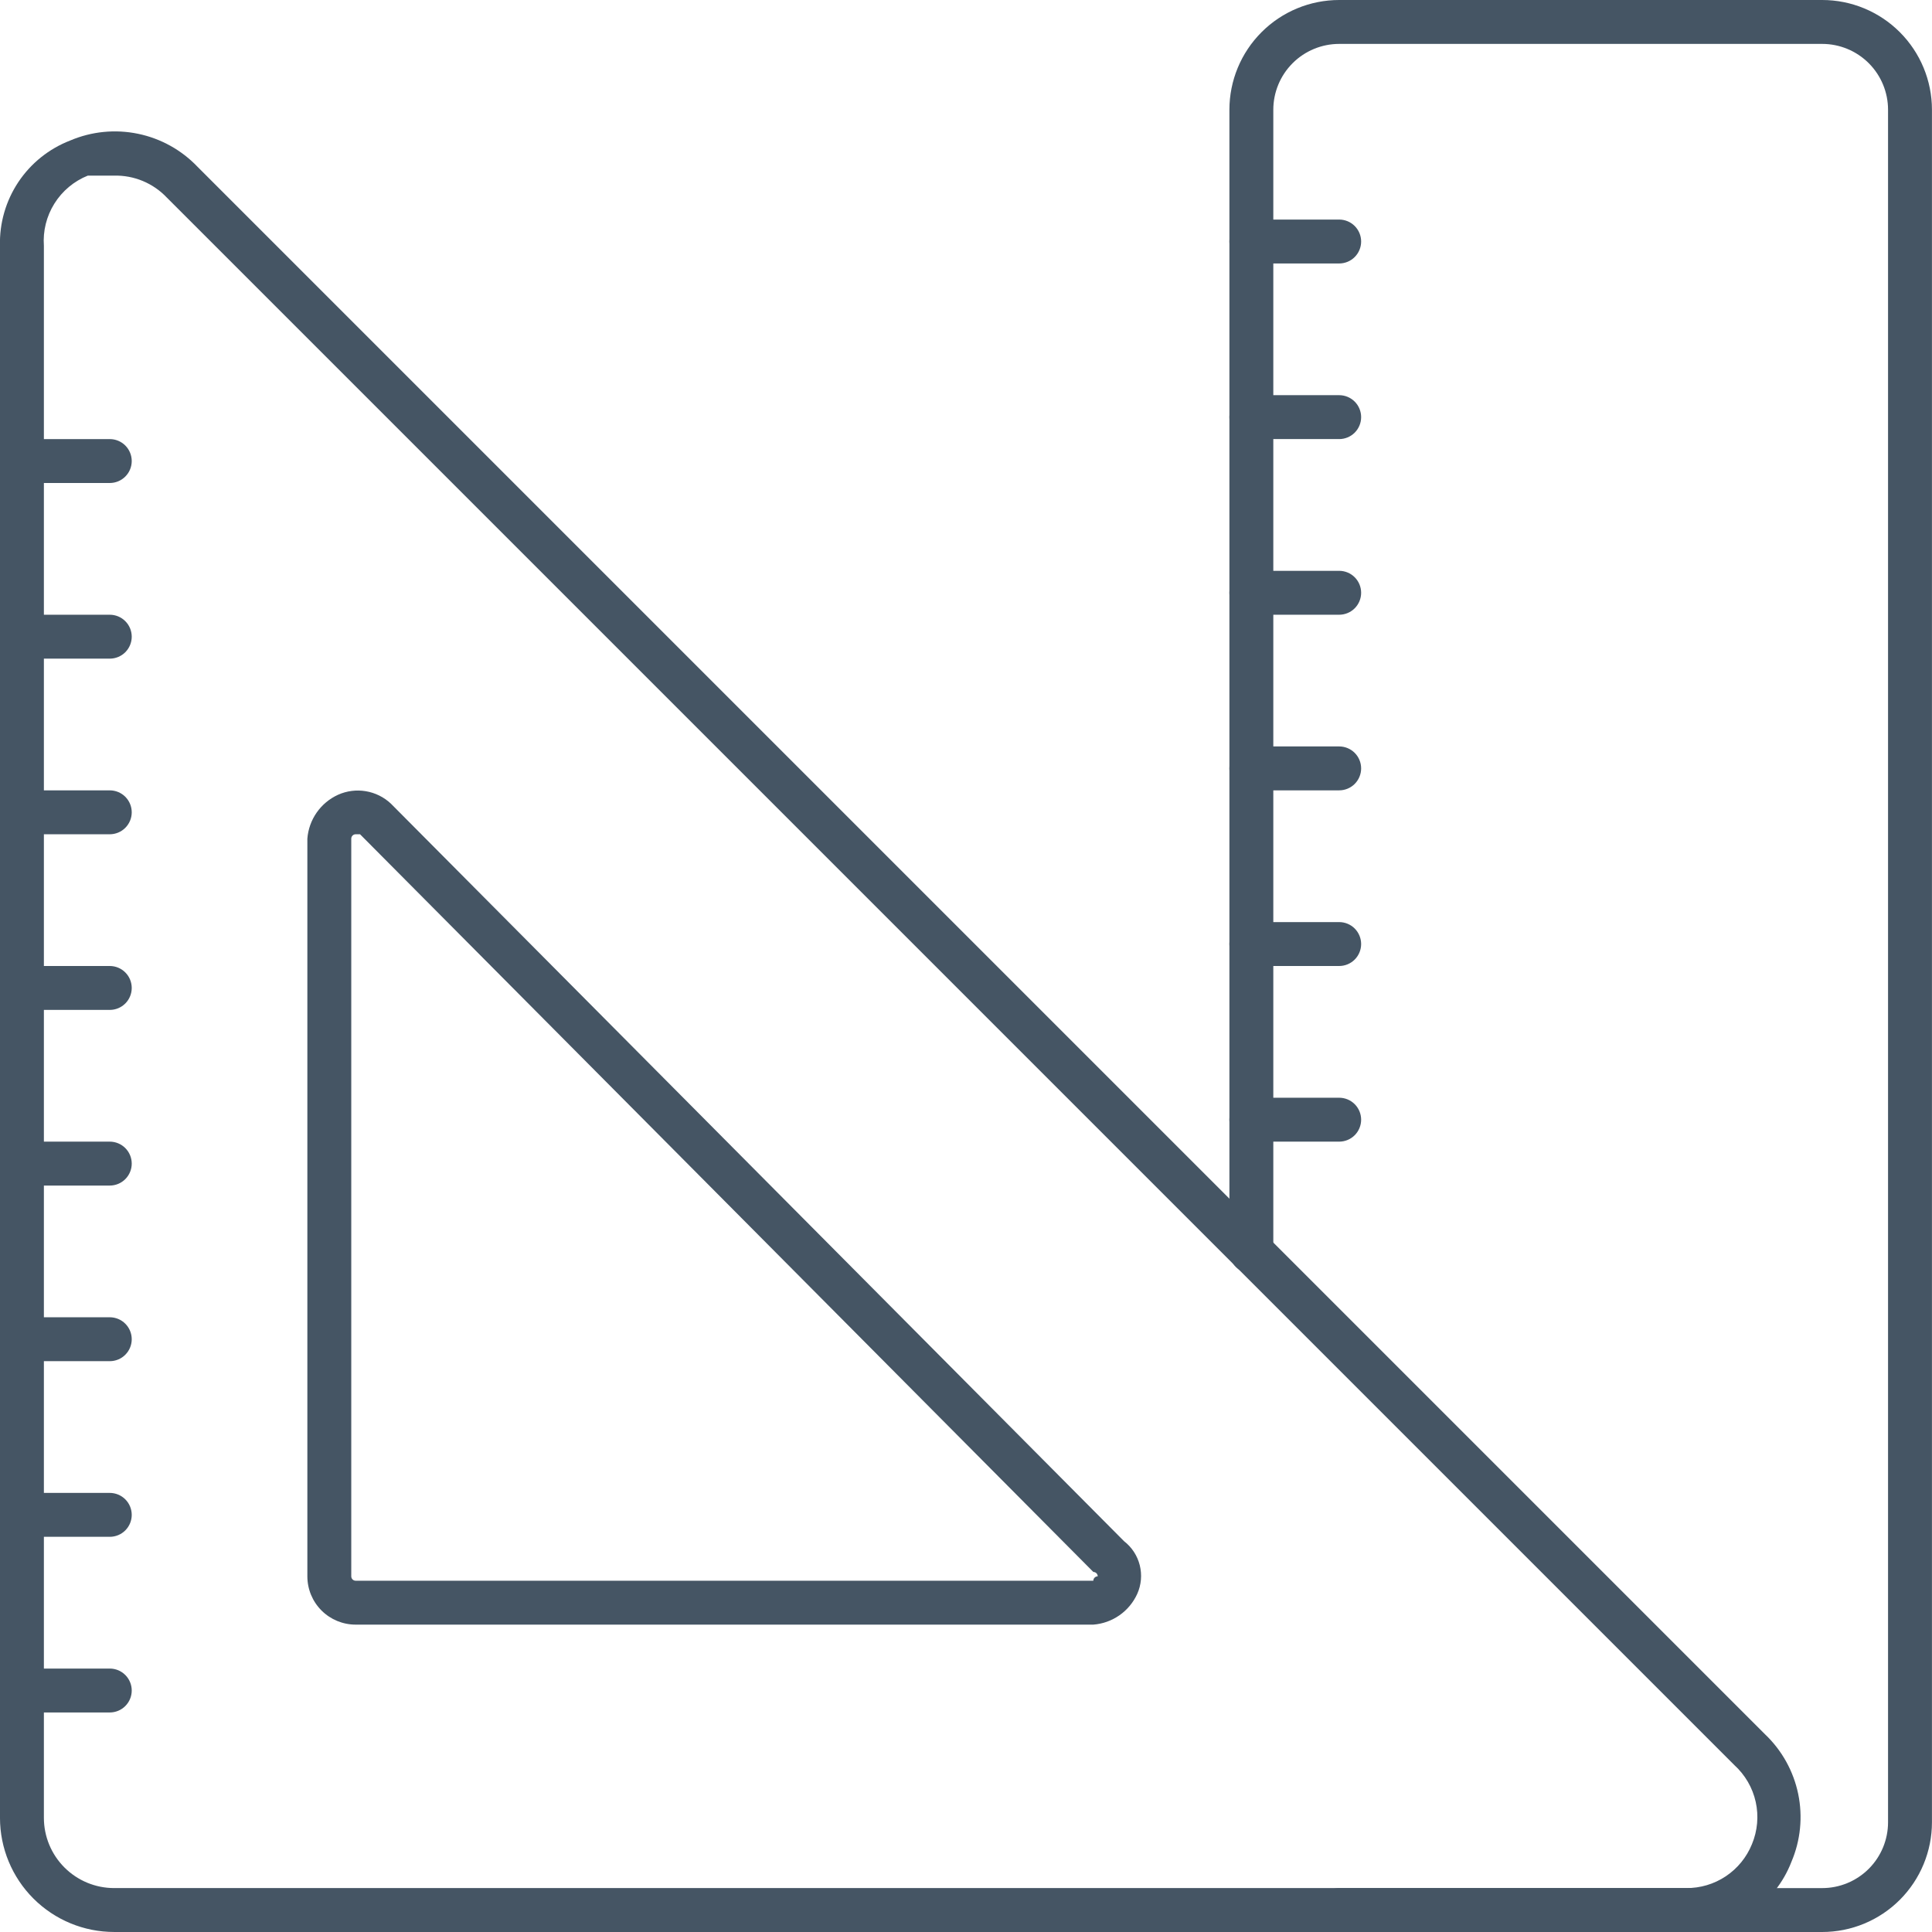 <svg xmlns="http://www.w3.org/2000/svg" width="124" height="124" viewBox="0 0 124 124" fill="none"><g clip-path="url(#clip0_5824_6006)"><path d="M108.217 123.999H7.326C5.383 123.999 3.519 123.227 2.145 121.853C0.771 120.479 -0.001 118.615 -0.001 116.672V15.781C-0.041 14.326 0.372 12.895 1.179 11.683C1.987 10.472 3.15 9.541 4.508 9.017C5.88 8.434 7.398 8.283 8.858 8.586C10.319 8.888 11.652 9.628 12.681 10.708L113.29 111.317C114.37 112.346 115.11 113.679 115.412 115.139C115.714 116.6 115.564 118.118 114.98 119.49C114.457 120.848 113.526 122.011 112.315 122.818C111.103 123.626 109.672 124.038 108.217 123.999ZM7.326 11.272H5.635C4.748 11.628 3.997 12.256 3.491 13.067C2.984 13.877 2.748 14.828 2.817 15.781V116.672C2.817 117.868 3.292 119.015 4.138 119.86C4.983 120.706 6.13 121.181 7.326 121.181H108.217C109.123 121.19 110.011 120.927 110.765 120.424C111.519 119.921 112.104 119.203 112.444 118.363C112.802 117.504 112.886 116.556 112.685 115.648C112.483 114.74 112.005 113.916 111.317 113.29L10.708 12.681C10.274 12.223 9.749 11.86 9.166 11.617C8.584 11.375 7.957 11.257 7.326 11.272Z" fill="#455564"></path><path d="M70.172 104.272H22.827C22.004 104.272 21.216 103.946 20.634 103.364C20.053 102.783 19.727 101.995 19.727 101.172V53.827C19.773 53.224 19.981 52.644 20.328 52.148C20.675 51.653 21.148 51.259 21.699 51.009C22.256 50.76 22.874 50.68 23.475 50.781C24.077 50.881 24.635 51.156 25.081 51.572L72.145 98.918C72.645 99.305 73 99.849 73.153 100.462C73.306 101.076 73.249 101.723 72.99 102.3C72.74 102.85 72.346 103.324 71.851 103.671C71.355 104.018 70.775 104.226 70.172 104.272ZM22.827 53.545C22.752 53.545 22.68 53.575 22.627 53.628C22.574 53.681 22.545 53.752 22.545 53.827V101.172C22.545 101.247 22.574 101.319 22.627 101.372C22.68 101.424 22.752 101.454 22.827 101.454H70.172C70.172 101.379 70.202 101.308 70.255 101.255C70.307 101.202 70.379 101.172 70.454 101.172C70.454 101.098 70.424 101.026 70.371 100.973C70.318 100.92 70.247 100.891 70.172 100.891L23.108 53.545H22.827Z" fill="#455564"></path><path d="M7.045 31H1.409C1.035 31 0.677 30.851 0.413 30.587C0.148 30.323 0 29.964 0 29.591C0 29.217 0.148 28.859 0.413 28.594C0.677 28.33 1.035 28.182 1.409 28.182H7.045C7.419 28.182 7.778 28.33 8.042 28.594C8.306 28.859 8.455 29.217 8.455 29.591C8.455 29.964 8.306 30.323 8.042 30.587C7.778 30.851 7.419 31 7.045 31Z" fill="#455564"></path><path d="M7.045 42.273H1.409C1.035 42.273 0.677 42.125 0.413 41.861C0.148 41.596 0 41.238 0 40.864C0 40.49 0.148 40.132 0.413 39.868C0.677 39.603 1.035 39.455 1.409 39.455H7.045C7.419 39.455 7.778 39.603 8.042 39.868C8.306 40.132 8.455 40.49 8.455 40.864C8.455 41.238 8.306 41.596 8.042 41.861C7.778 42.125 7.419 42.273 7.045 42.273Z" fill="#455564"></path><path d="M7.045 53.545H1.409C1.035 53.545 0.677 53.396 0.413 53.132C0.148 52.868 0 52.509 0 52.136C0 51.762 0.148 51.404 0.413 51.139C0.677 50.875 1.035 50.727 1.409 50.727H7.045C7.419 50.727 7.778 50.875 8.042 51.139C8.306 51.404 8.455 51.762 8.455 52.136C8.455 52.509 8.306 52.868 8.042 53.132C7.778 53.396 7.419 53.545 7.045 53.545Z" fill="#455564"></path><path d="M7.045 64.818H1.409C1.035 64.818 0.677 64.67 0.413 64.406C0.148 64.141 0 63.783 0 63.409C0 63.035 0.148 62.677 0.413 62.413C0.677 62.148 1.035 62 1.409 62H7.045C7.419 62 7.778 62.148 8.042 62.413C8.306 62.677 8.455 63.035 8.455 63.409C8.455 63.783 8.306 64.141 8.042 64.406C7.778 64.67 7.419 64.818 7.045 64.818Z" fill="#455564"></path><path d="M7.045 76.092H1.409C1.035 76.092 0.677 75.943 0.413 75.679C0.148 75.415 0 75.056 0 74.683C0 74.309 0.148 73.95 0.413 73.686C0.677 73.422 1.035 73.273 1.409 73.273H7.045C7.419 73.273 7.778 73.422 8.042 73.686C8.306 73.95 8.455 74.309 8.455 74.683C8.455 75.056 8.306 75.415 8.042 75.679C7.778 75.943 7.419 76.092 7.045 76.092Z" fill="#455564"></path><path d="M7.045 87.363H1.409C1.035 87.363 0.677 87.215 0.413 86.95C0.148 86.686 0 86.328 0 85.954C0 85.58 0.148 85.222 0.413 84.958C0.677 84.693 1.035 84.545 1.409 84.545H7.045C7.419 84.545 7.778 84.693 8.042 84.958C8.306 85.222 8.455 85.58 8.455 85.954C8.455 86.328 8.306 86.686 8.042 86.95C7.778 87.215 7.419 87.363 7.045 87.363Z" fill="#455564"></path><path d="M7.045 98.636H1.409C1.035 98.636 0.677 98.488 0.413 98.224C0.148 97.96 0 97.601 0 97.228C0 96.854 0.148 96.495 0.413 96.231C0.677 95.967 1.035 95.818 1.409 95.818H7.045C7.419 95.818 7.778 95.967 8.042 96.231C8.306 96.495 8.455 96.854 8.455 97.228C8.455 97.601 8.306 97.96 8.042 98.224C7.778 98.488 7.419 98.636 7.045 98.636Z" fill="#455564"></path><path d="M7.045 109.91H1.409C1.035 109.91 0.677 109.762 0.413 109.497C0.148 109.233 0 108.875 0 108.501C0 108.127 0.148 107.769 0.413 107.505C0.677 107.24 1.035 107.092 1.409 107.092H7.045C7.419 107.092 7.778 107.24 8.042 107.505C8.306 107.769 8.455 108.127 8.455 108.501C8.455 108.875 8.306 109.233 8.042 109.497C7.778 109.762 7.419 109.91 7.045 109.91Z" fill="#455564"></path><path d="M116.952 124H85.952C85.578 124 85.22 123.852 84.955 123.587C84.691 123.323 84.543 122.965 84.543 122.591C84.543 122.217 84.691 121.859 84.955 121.595C85.22 121.33 85.578 121.182 85.952 121.182H116.952C118.073 121.182 119.148 120.736 119.941 119.944C120.734 119.151 121.179 118.076 121.179 116.955V7.045C121.179 5.924 120.734 4.849 119.941 4.056C119.148 3.264 118.073 2.818 116.952 2.818H85.952C84.831 2.818 83.755 3.264 82.963 4.056C82.17 4.849 81.724 5.924 81.724 7.045V80.318C81.724 80.692 81.576 81.05 81.312 81.315C81.047 81.579 80.689 81.727 80.315 81.727C79.942 81.727 79.583 81.579 79.319 81.315C79.055 81.05 78.906 80.692 78.906 80.318V7.045C78.906 5.177 79.648 3.385 80.97 2.064C82.291 0.742 84.083 0 85.952 0L116.952 0C118.82 0 120.612 0.742 121.934 2.064C123.255 3.385 123.997 5.177 123.997 7.045V116.955C123.997 118.823 123.255 120.615 121.934 121.936C120.612 123.258 118.82 124 116.952 124Z" fill="#455564"></path><path d="M85.952 16.91H80.315C79.942 16.91 79.583 16.762 79.319 16.497C79.055 16.233 78.906 15.875 78.906 15.501C78.906 15.127 79.055 14.769 79.319 14.505C79.583 14.24 79.942 14.092 80.315 14.092H85.952C86.325 14.092 86.684 14.24 86.948 14.505C87.212 14.769 87.361 15.127 87.361 15.501C87.361 15.875 87.212 16.233 86.948 16.497C86.684 16.762 86.325 16.91 85.952 16.91Z" fill="#455564"></path><path d="M85.952 28.181H80.315C79.942 28.181 79.583 28.033 79.319 27.769C79.055 27.505 78.906 27.146 78.906 26.772C78.906 26.399 79.055 26.04 79.319 25.776C79.583 25.512 79.942 25.363 80.315 25.363H85.952C86.325 25.363 86.684 25.512 86.948 25.776C87.212 26.04 87.361 26.399 87.361 26.772C87.361 27.146 87.212 27.505 86.948 27.769C86.684 28.033 86.325 28.181 85.952 28.181Z" fill="#455564"></path><path d="M85.952 39.455H80.315C79.942 39.455 79.583 39.306 79.319 39.042C79.055 38.778 78.906 38.419 78.906 38.046C78.906 37.672 79.055 37.314 79.319 37.049C79.583 36.785 79.942 36.637 80.315 36.637H85.952C86.325 36.637 86.684 36.785 86.948 37.049C87.212 37.314 87.361 37.672 87.361 38.046C87.361 38.419 87.212 38.778 86.948 39.042C86.684 39.306 86.325 39.455 85.952 39.455Z" fill="#455564"></path><path d="M85.952 50.726H80.315C79.942 50.726 79.583 50.578 79.319 50.314C79.055 50.049 78.906 49.691 78.906 49.317C78.906 48.944 79.055 48.585 79.319 48.321C79.583 48.057 79.942 47.908 80.315 47.908H85.952C86.325 47.908 86.684 48.057 86.948 48.321C87.212 48.585 87.361 48.944 87.361 49.317C87.361 49.691 87.212 50.049 86.948 50.314C86.684 50.578 86.325 50.726 85.952 50.726Z" fill="#455564"></path><path d="M85.952 62H80.315C79.942 62 79.583 61.851 79.319 61.587C79.055 61.323 78.906 60.964 78.906 60.591C78.906 60.217 79.055 59.859 79.319 59.594C79.583 59.33 79.942 59.182 80.315 59.182H85.952C86.325 59.182 86.684 59.33 86.948 59.594C87.212 59.859 87.361 60.217 87.361 60.591C87.361 60.964 87.212 61.323 86.948 61.587C86.684 61.851 86.325 62 85.952 62Z" fill="#455564"></path><path d="M85.952 73.273H80.315C79.942 73.273 79.583 73.125 79.319 72.861C79.055 72.596 78.906 72.238 78.906 71.864C78.906 71.49 79.055 71.132 79.319 70.868C79.583 70.603 79.942 70.455 80.315 70.455H85.952C86.325 70.455 86.684 70.603 86.948 70.868C87.212 71.132 87.361 71.49 87.361 71.864C87.361 72.238 87.212 72.596 86.948 72.861C86.684 73.125 86.325 73.273 85.952 73.273Z" fill="#455564"></path></g><defs><clipPath id="clip0_5824_6006"><rect width="124" height="124" fill="white"></rect></clipPath></defs></svg>